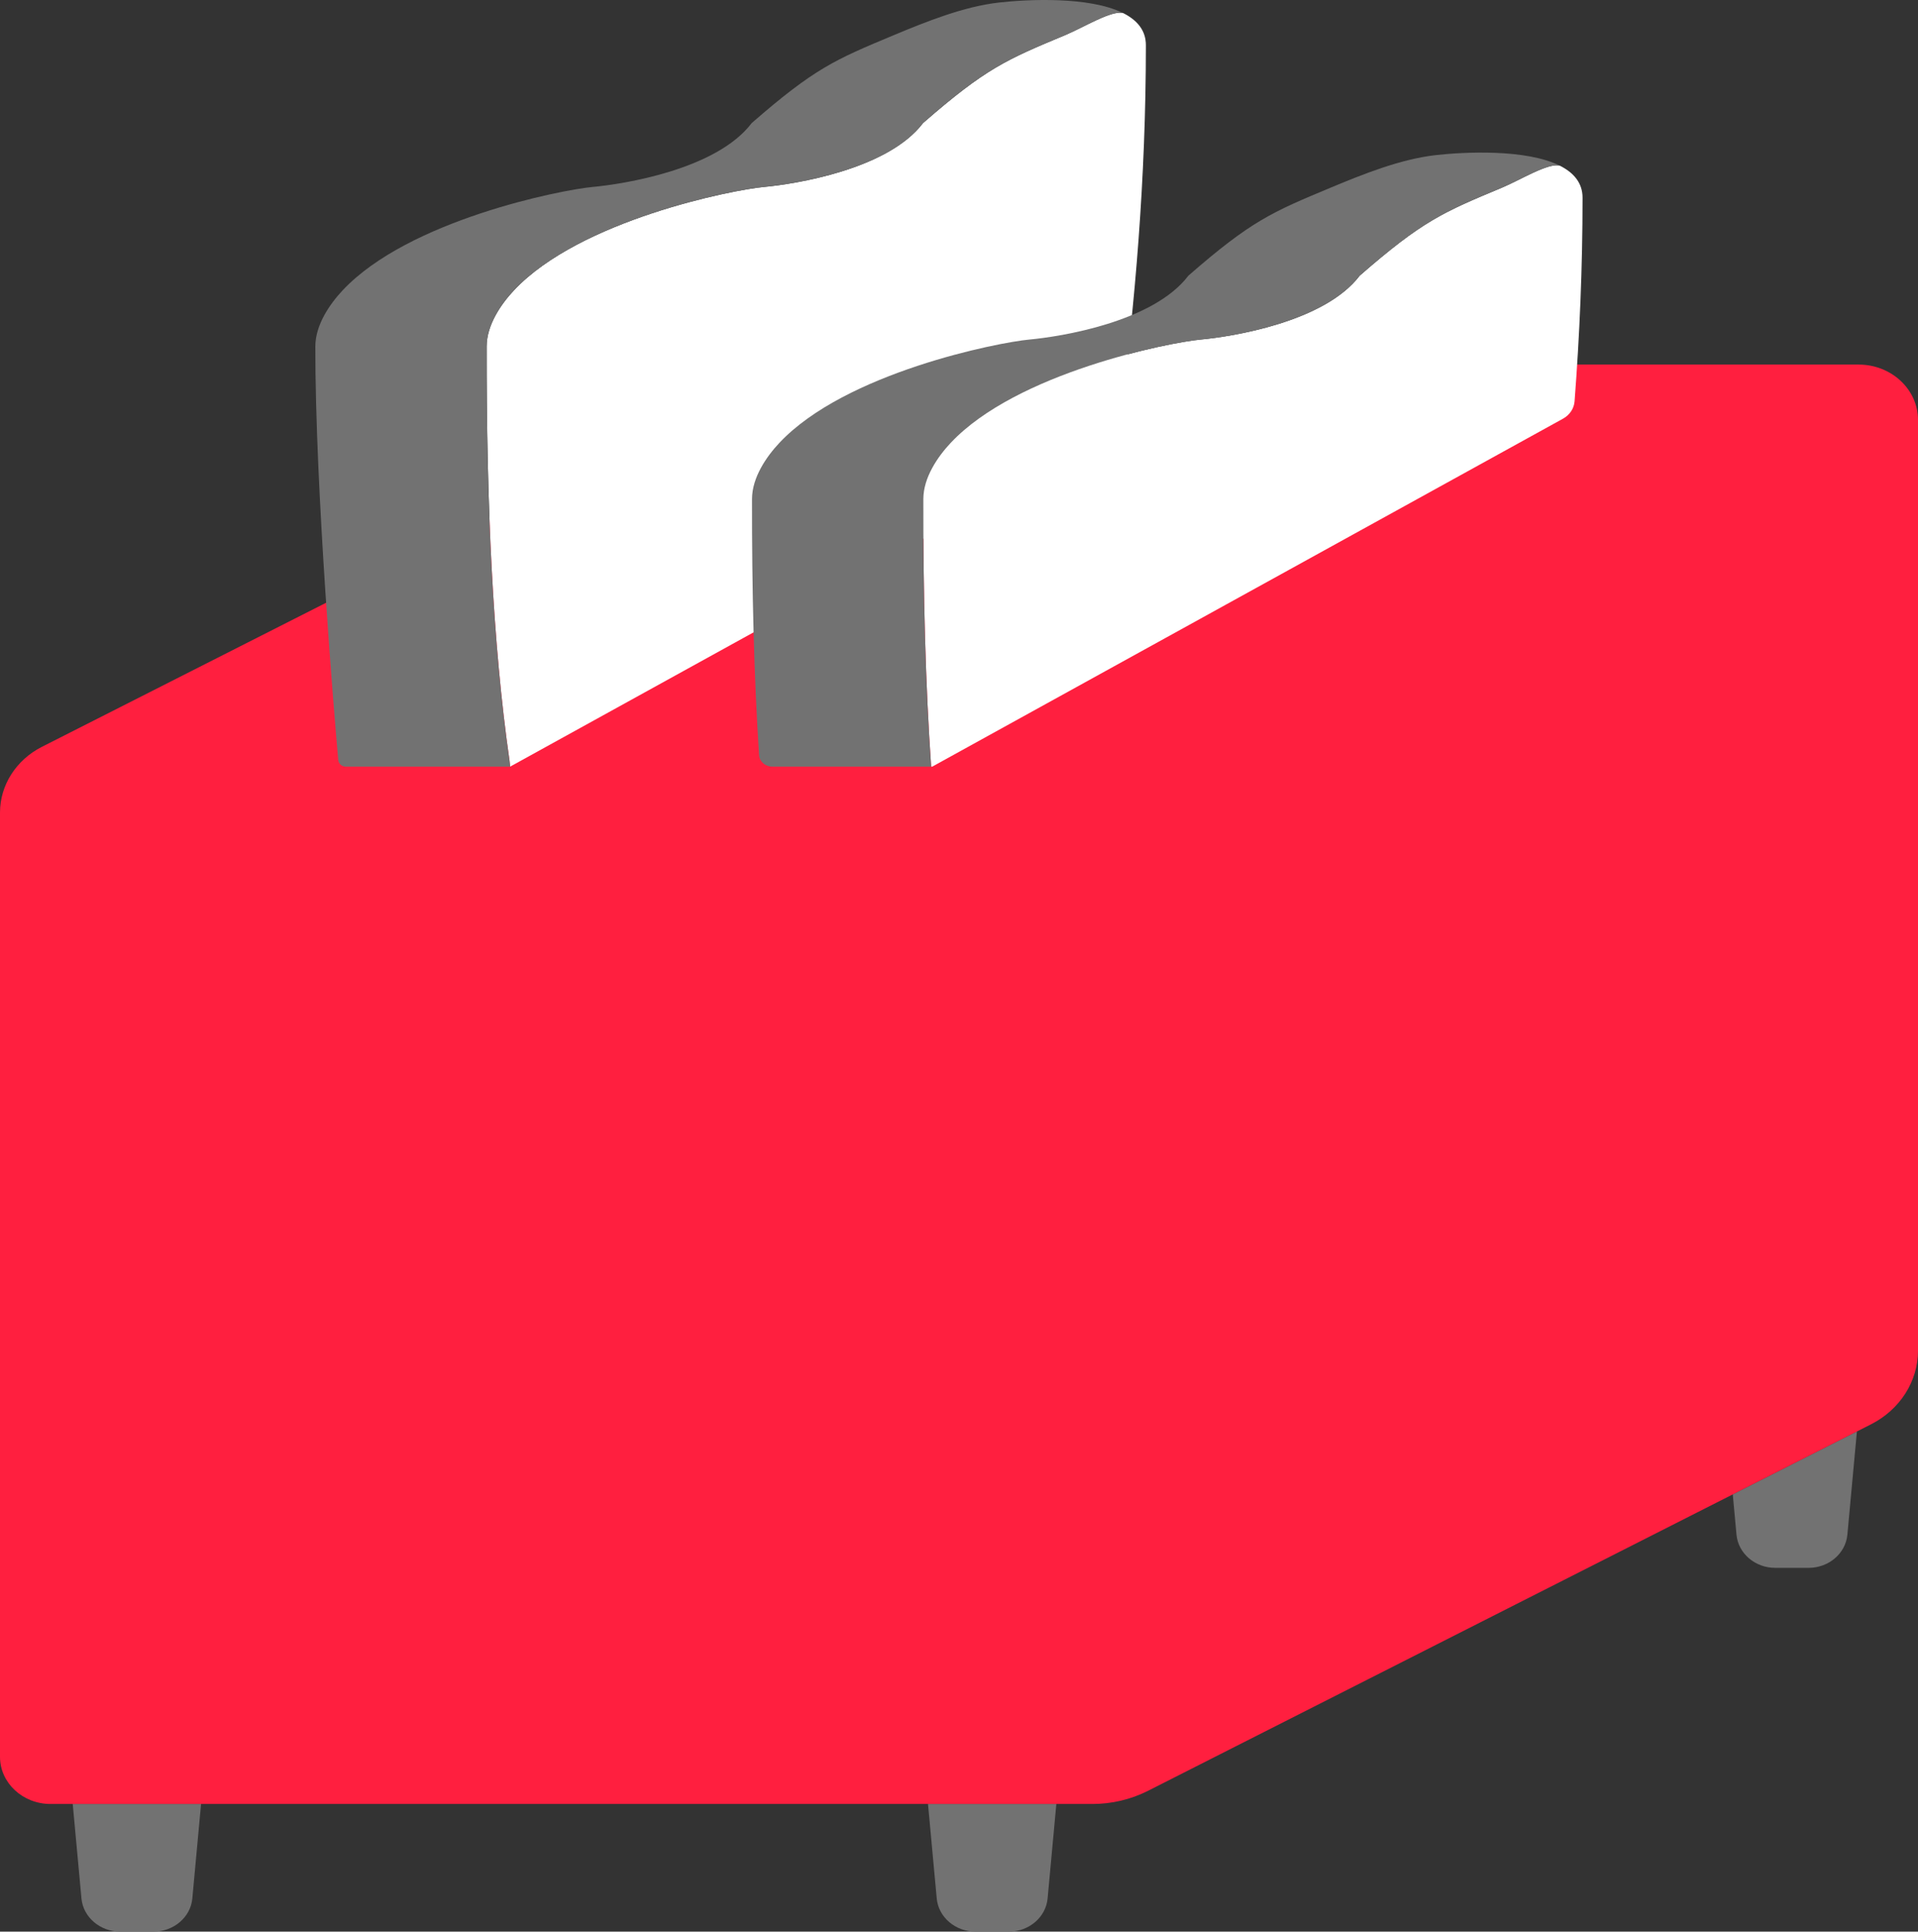 <?xml version="1.0" encoding="utf-8"?>
<!-- Generator: Adobe Illustrator 24.2.0, SVG Export Plug-In . SVG Version: 6.00 Build 0)  -->
<svg version="1.1" id="レイヤー_1" xmlns="http://www.w3.org/2000/svg" xmlns:xlink="http://www.w3.org/1999/xlink" x="0px"
	 y="0px" viewBox="0 0 155.839 156.93" style="enable-background:new 0 0 155.839 156.93;" xml:space="preserve">
<rect x="0" y="0" width="155.839" height="156.93" fill="#333333" stroke="none"/>
<style type="text/css">
	.st0{fill:#727272;}
	.st1{fill:#FF1F3F;}
	.st2{fill:#FFFFFF;}
</style>
<path class="st0" d="M5.909,146.561l0.709,7.672c0.141,1.525,1.51,2.697,3.151,2.697
	h2.707c1.642,0,3.011-1.171,3.151-2.697l0.709-7.672H5.909z"/>
<path class="st0" d="M75.401,146.561l0.709,7.672c0.141,1.525,1.51,2.697,3.151,2.697
	h2.707c1.642,0,3.011-1.171,3.151-2.697l0.709-7.672H75.401z"/>
<path class="st0" d="M140.789,121.408l0.302,3.273c0.141,1.525,1.51,2.696,3.151,2.696
	h2.707c1.642,0,3.011-1.171,3.151-2.696l0.775-8.386L140.789,121.408z"/>
<path class="st1" d="M62.48,30.731L3.409,60.672C1.308,61.737,0,63.788,0,66.018v76.711
	c0,2.116,1.84,3.832,4.109,3.832h84.647c1.58,0,3.136-0.369,4.524-1.072
	l58.74-29.773c2.354-1.193,3.82-3.492,3.82-5.991V34.121
	c0-2.487-2.162-4.502-4.828-4.502H67.174C65.535,29.619,63.921,30.001,62.48,30.731z"/>
<g>
	<path class="st2" d="M91.265,1.066l-0.001,0c-0.915-0.272-3.242,1.172-4.721,1.789
		c-4.753,1.983-6.433,2.683-11.547,7.145c-2.859,3.768-10.376,4.955-12.92,5.189
		c-2.544,0.233-14.947,2.682-20.315,8.397c-1.052,1.12-2.214,2.811-2.219,4.55
		c-0.022,12.722,0.493,24.15,1.855,33.637c0.023,0.166,0.034,0.34,0.054,0.509
		l48.604-26.809c0.512-0.282,0.855-0.766,0.927-1.316
		c1.244-9.422,2.123-19.648,2.123-30.491C93.106,2.456,92.378,1.626,91.265,1.066z"
		/>
	<path class="st0" d="M41.451,62.282c-0.02-0.169-0.03-0.343-0.054-0.509
		c-1.362-9.487-1.878-20.915-1.855-33.637c0.006-1.74,1.167-3.43,2.219-4.55
		c5.367-5.715,17.771-8.164,20.315-8.397c2.544-0.233,10.061-1.42,12.92-5.189
		c5.114-4.462,6.794-5.162,11.547-7.145c1.476-0.615,3.793-2.053,4.713-1.79
		c-2.738-1.374-7.797-1.121-10.104-0.857c-2.86,0.327-5.899,1.55-8.529,2.647
		c-4.753,1.983-6.432,2.683-11.547,7.145c-2.859,3.768-10.376,4.955-12.92,5.189
		c-2.544,0.233-14.947,2.682-20.315,8.397c-1.052,1.12-2.214,2.811-2.219,4.55
		c-0.02,11.575,1.56,30.215,1.861,33.611c0.027,0.305,0.3,0.539,0.628,0.539
		h13.334L41.451,62.282z"/>
</g>
<g>
	<path class="st0" d="M53.789,53.716"/>
	<path class="st2" d="M126.744,13.464l-0.001,0c-0.916-0.272-3.242,1.172-4.721,1.789
		c-4.753,1.983-6.432,2.683-11.547,7.145c-2.859,3.768-10.376,4.955-12.92,5.189
		c-2.543,0.233-14.947,2.682-20.315,8.397c-1.052,1.12-2.214,2.811-2.219,4.55
		c-0.014,7.786,0.176,15.083,0.635,21.751h0.086l48.369-26.679l2.886-1.592
		c0.541-0.298,0.893-0.823,0.938-1.408c0.409-5.327,0.649-10.852,0.649-16.543
		C128.585,14.854,127.857,14.024,126.744,13.464z"/>
	<path class="st0" d="M126.736,13.462c-2.738-1.374-7.797-1.121-10.104-0.857
		c-2.86,0.327-5.899,1.55-8.529,2.647c-4.753,1.983-6.432,2.683-11.547,7.145
		c-2.859,3.768-10.376,4.955-12.92,5.189c-2.544,0.233-14.947,2.682-20.315,8.397
		c-1.052,1.12-2.214,2.811-2.219,4.55c-0.013,7.422,0.158,14.401,0.573,20.813
		c0.034,0.53,0.507,0.938,1.076,0.938h12.907
		c-0.46-6.668-0.649-13.966-0.635-21.751c0.006-1.74,1.167-3.43,2.219-4.55
		c5.367-5.715,17.771-8.164,20.315-8.397c2.544-0.233,10.061-1.42,12.92-5.189
		c5.114-4.462,6.794-5.162,11.547-7.145
		C123.498,14.637,125.815,13.2,126.736,13.462z"/>
</g>
</svg>
